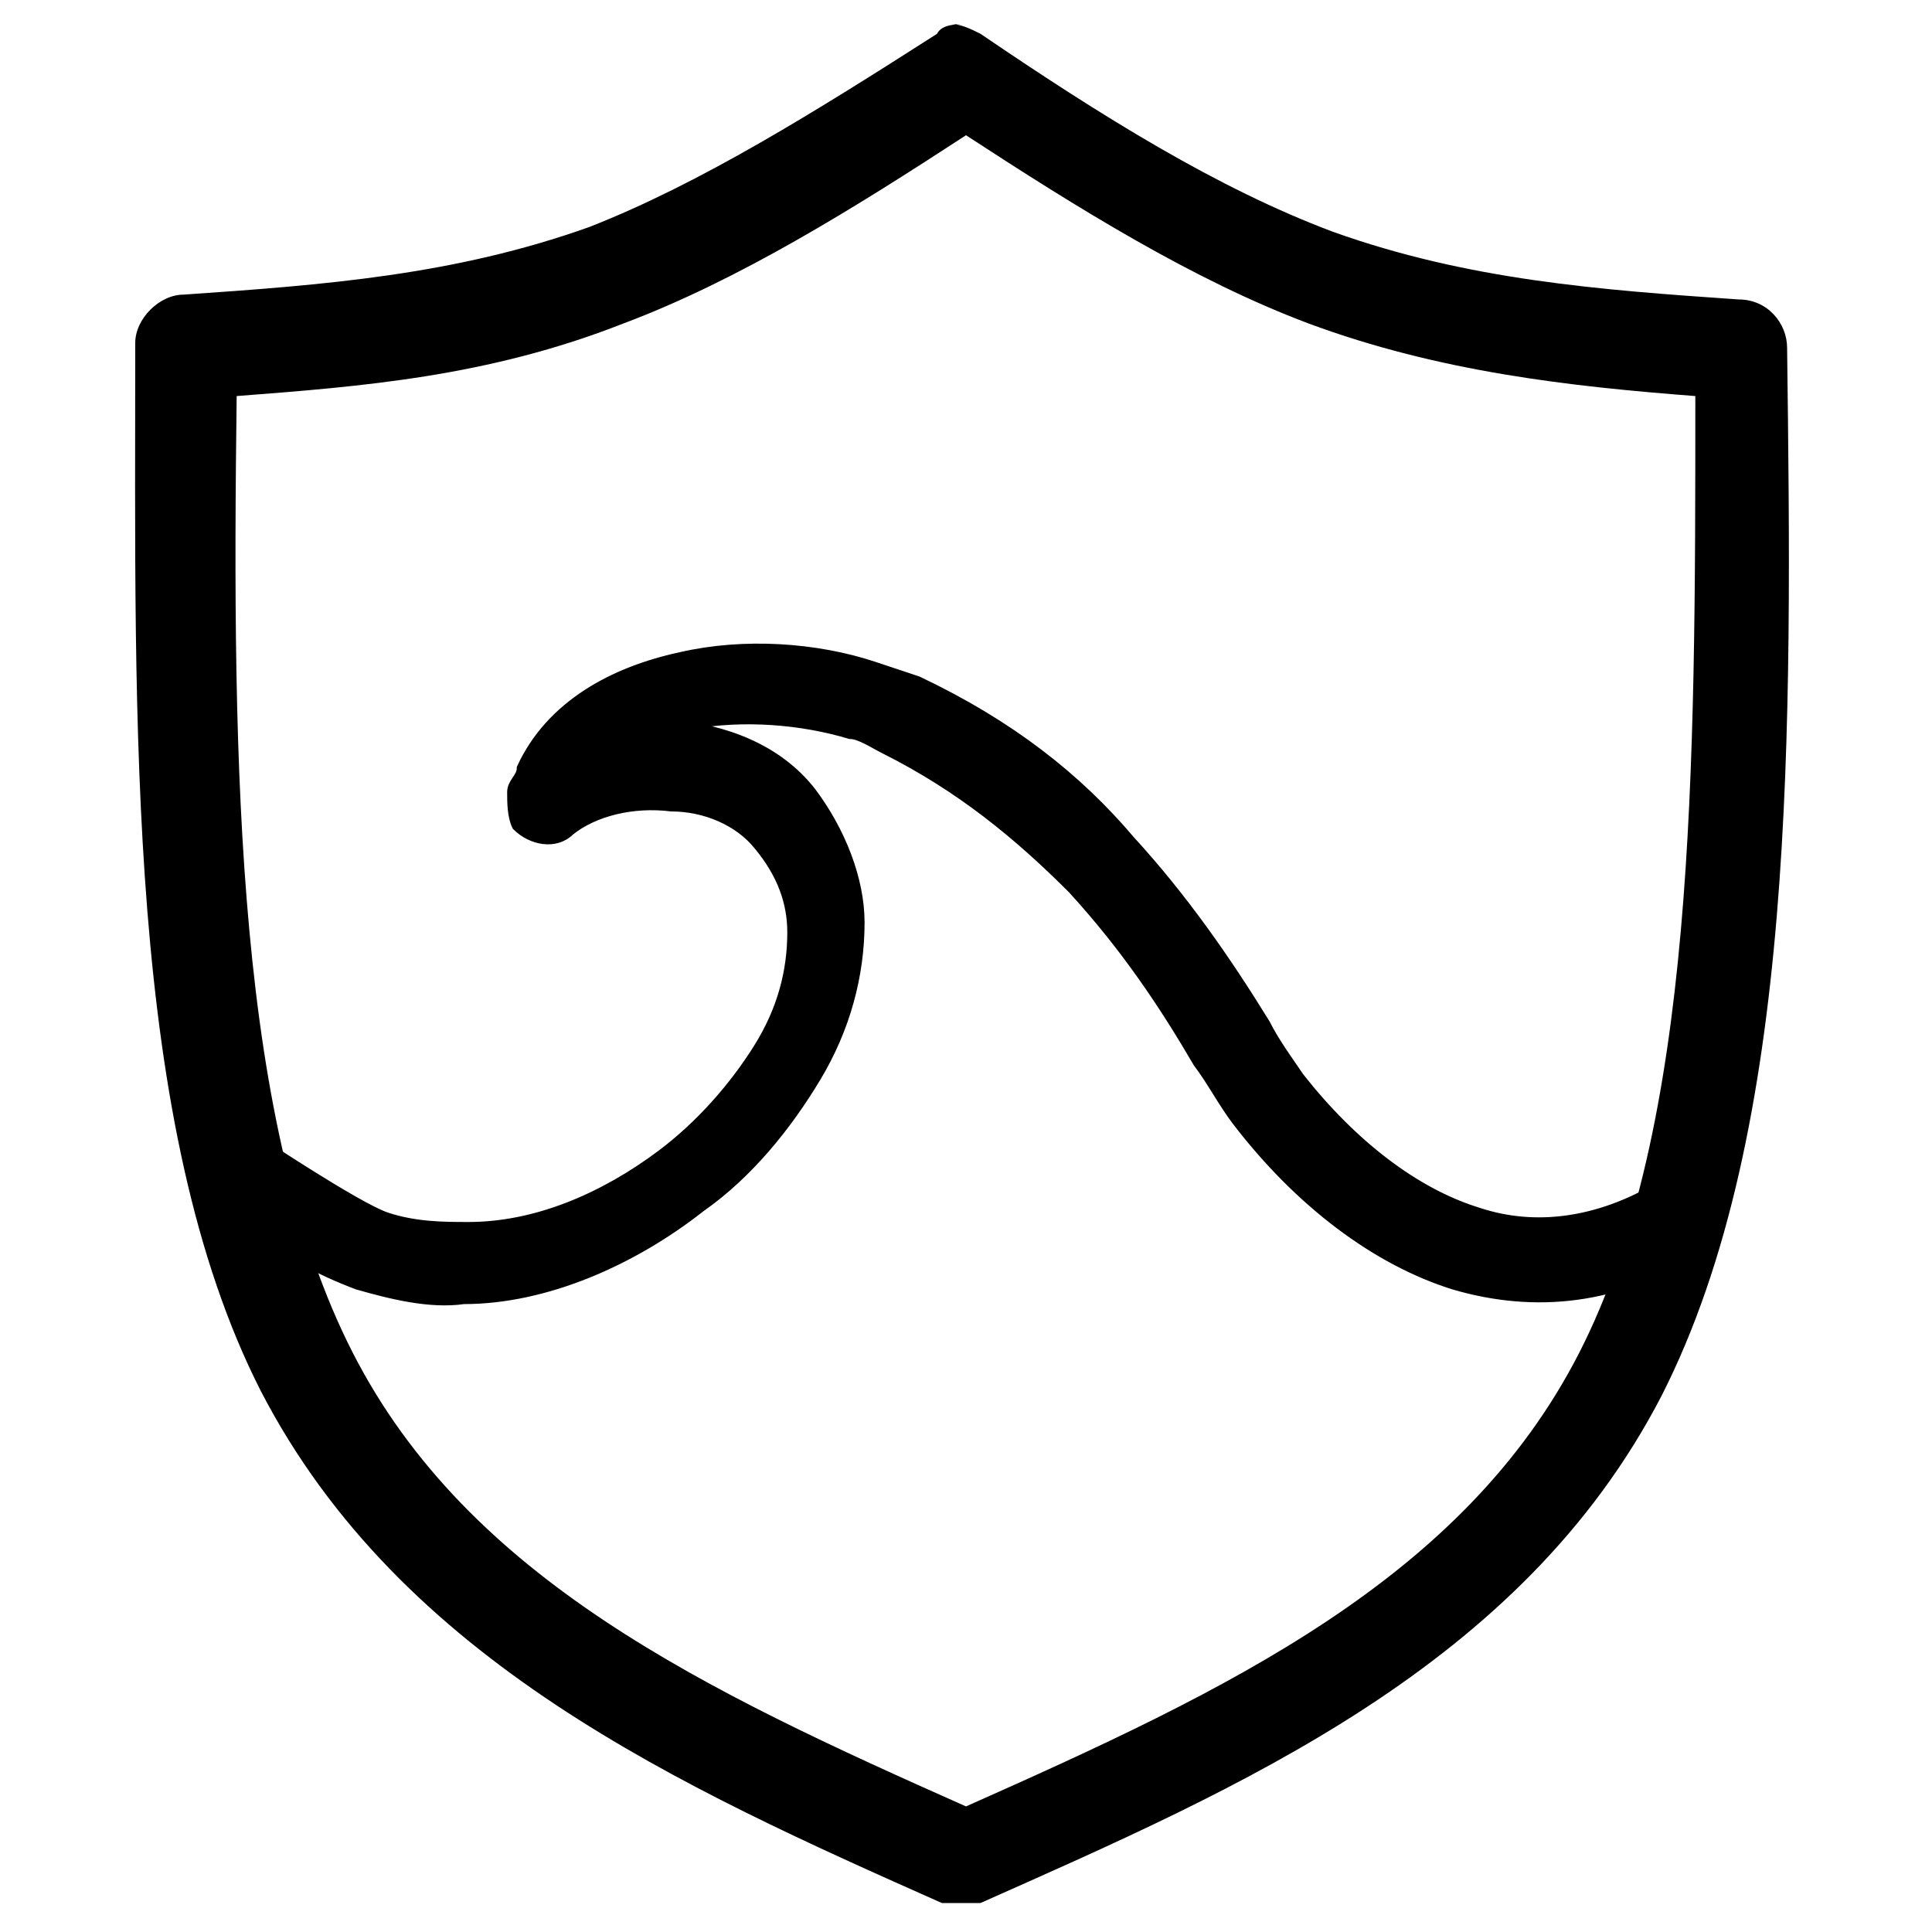 <svg viewBox="0 0 40 40" version="1.1" xmlns="http://www.w3.org/2000/svg">
  <defs>
    <style>
      .cls-1 {
        stroke: #000;
        stroke-width: .2px;
      }
    </style>
  </defs>
  
  <g>
    <g id="Warstwa_1">
      <path d="M20,.5h0c-.2,0-.5,0-.6.2h0c-2.5,1.6-4.9,3.1-7.2,4h0c-2.8,1-5.5,1.2-8.4,1.4-.5,0-1,.5-1,1,0,7.9-.2,16.2,2.6,21.7h0c2.9,5.6,8.7,8.2,14.1,10.6h0c.1,0,.3,0,.4,0s.3,0,.4,0h0c5.4-2.4,11.2-4.9,14.1-10.5h0c2.8-5.5,2.7-13.8,2.6-21.7,0-.5-.4-1-1-1-2.9-.2-5.6-.4-8.4-1.4h0c-2.4-.9-4.8-2.4-7.3-4.1-.2-.1-.4-.2-.6-.2h0ZM20,2.8h0c2.3,1.5,4.7,3,7.1,3.9h0c2.7,1,5.4,1.3,8,1.5h0c0,7.8,0,15.1-2.4,19.8h0c-2.4,4.7-7.3,7-12.7,9.4-5.4-2.4-10.3-4.7-12.7-9.4h0c-2.4-4.7-2.5-12-2.4-19.8h0c2.6-.2,5.2-.4,8-1.5h0c2.4-.9,4.8-2.4,7.1-3.9Z"></path>
      <path d="M5.2,23.4s-.4-.5-.2,1c0,0-.1.8.2,1.1.7.4,1.4.8,2.2,1.1.7.2,1.5.4,2.2.3h0c1.7,0,3.5-.8,4.9-1.9,1-.7,1.8-1.7,2.4-2.7.6-1,.9-2.1.9-3.2,0-.9-.4-1.9-1-2.7-.7-.9-1.8-1.3-2.9-1.4h0s.4,0,.4,0c1.1-.2,2.3-.1,3.3.2h0c.2,0,.5.2.7.3h0c1.6.8,2.8,1.8,3.9,2.9,1.1,1.2,1.9,2.4,2.6,3.6.3.4.5.8.8,1.2h0c1.3,1.7,2.9,2.9,4.5,3.4,1.7.5,3.4.3,5-.7v-.8c0,0-.3-.8-.3-.8-.2.1-.3.2-.5.3-1.2.7-2.5.9-3.7.5-1.3-.4-2.6-1.4-3.7-2.8h0c-.2-.3-.5-.7-.7-1.1-.8-1.3-1.7-2.6-2.8-3.8-1.1-1.3-2.5-2.4-4.4-3.3-.3-.1-.6-.2-.9-.3h0c-1.2-.4-2.7-.5-4-.2-1.4.3-2.7,1-3.3,2.3,0,.2-.2.3-.2.5,0,.2,0,.5.1.7.3.3.8.4,1.1.1.5-.4,1.3-.6,2.1-.5.7,0,1.4.3,1.8.8.5.6.7,1.2.7,1.8,0,.8-.2,1.6-.7,2.4-.5.8-1.2,1.6-2,2.2-1.2.9-2.6,1.5-4,1.5h0c-.5,0-1.1,0-1.7-.2h0c-.6-.2-2.7-1.6-2.7-1.6Z" class="cls-1"></path>
    </g>
  </g>
</svg>